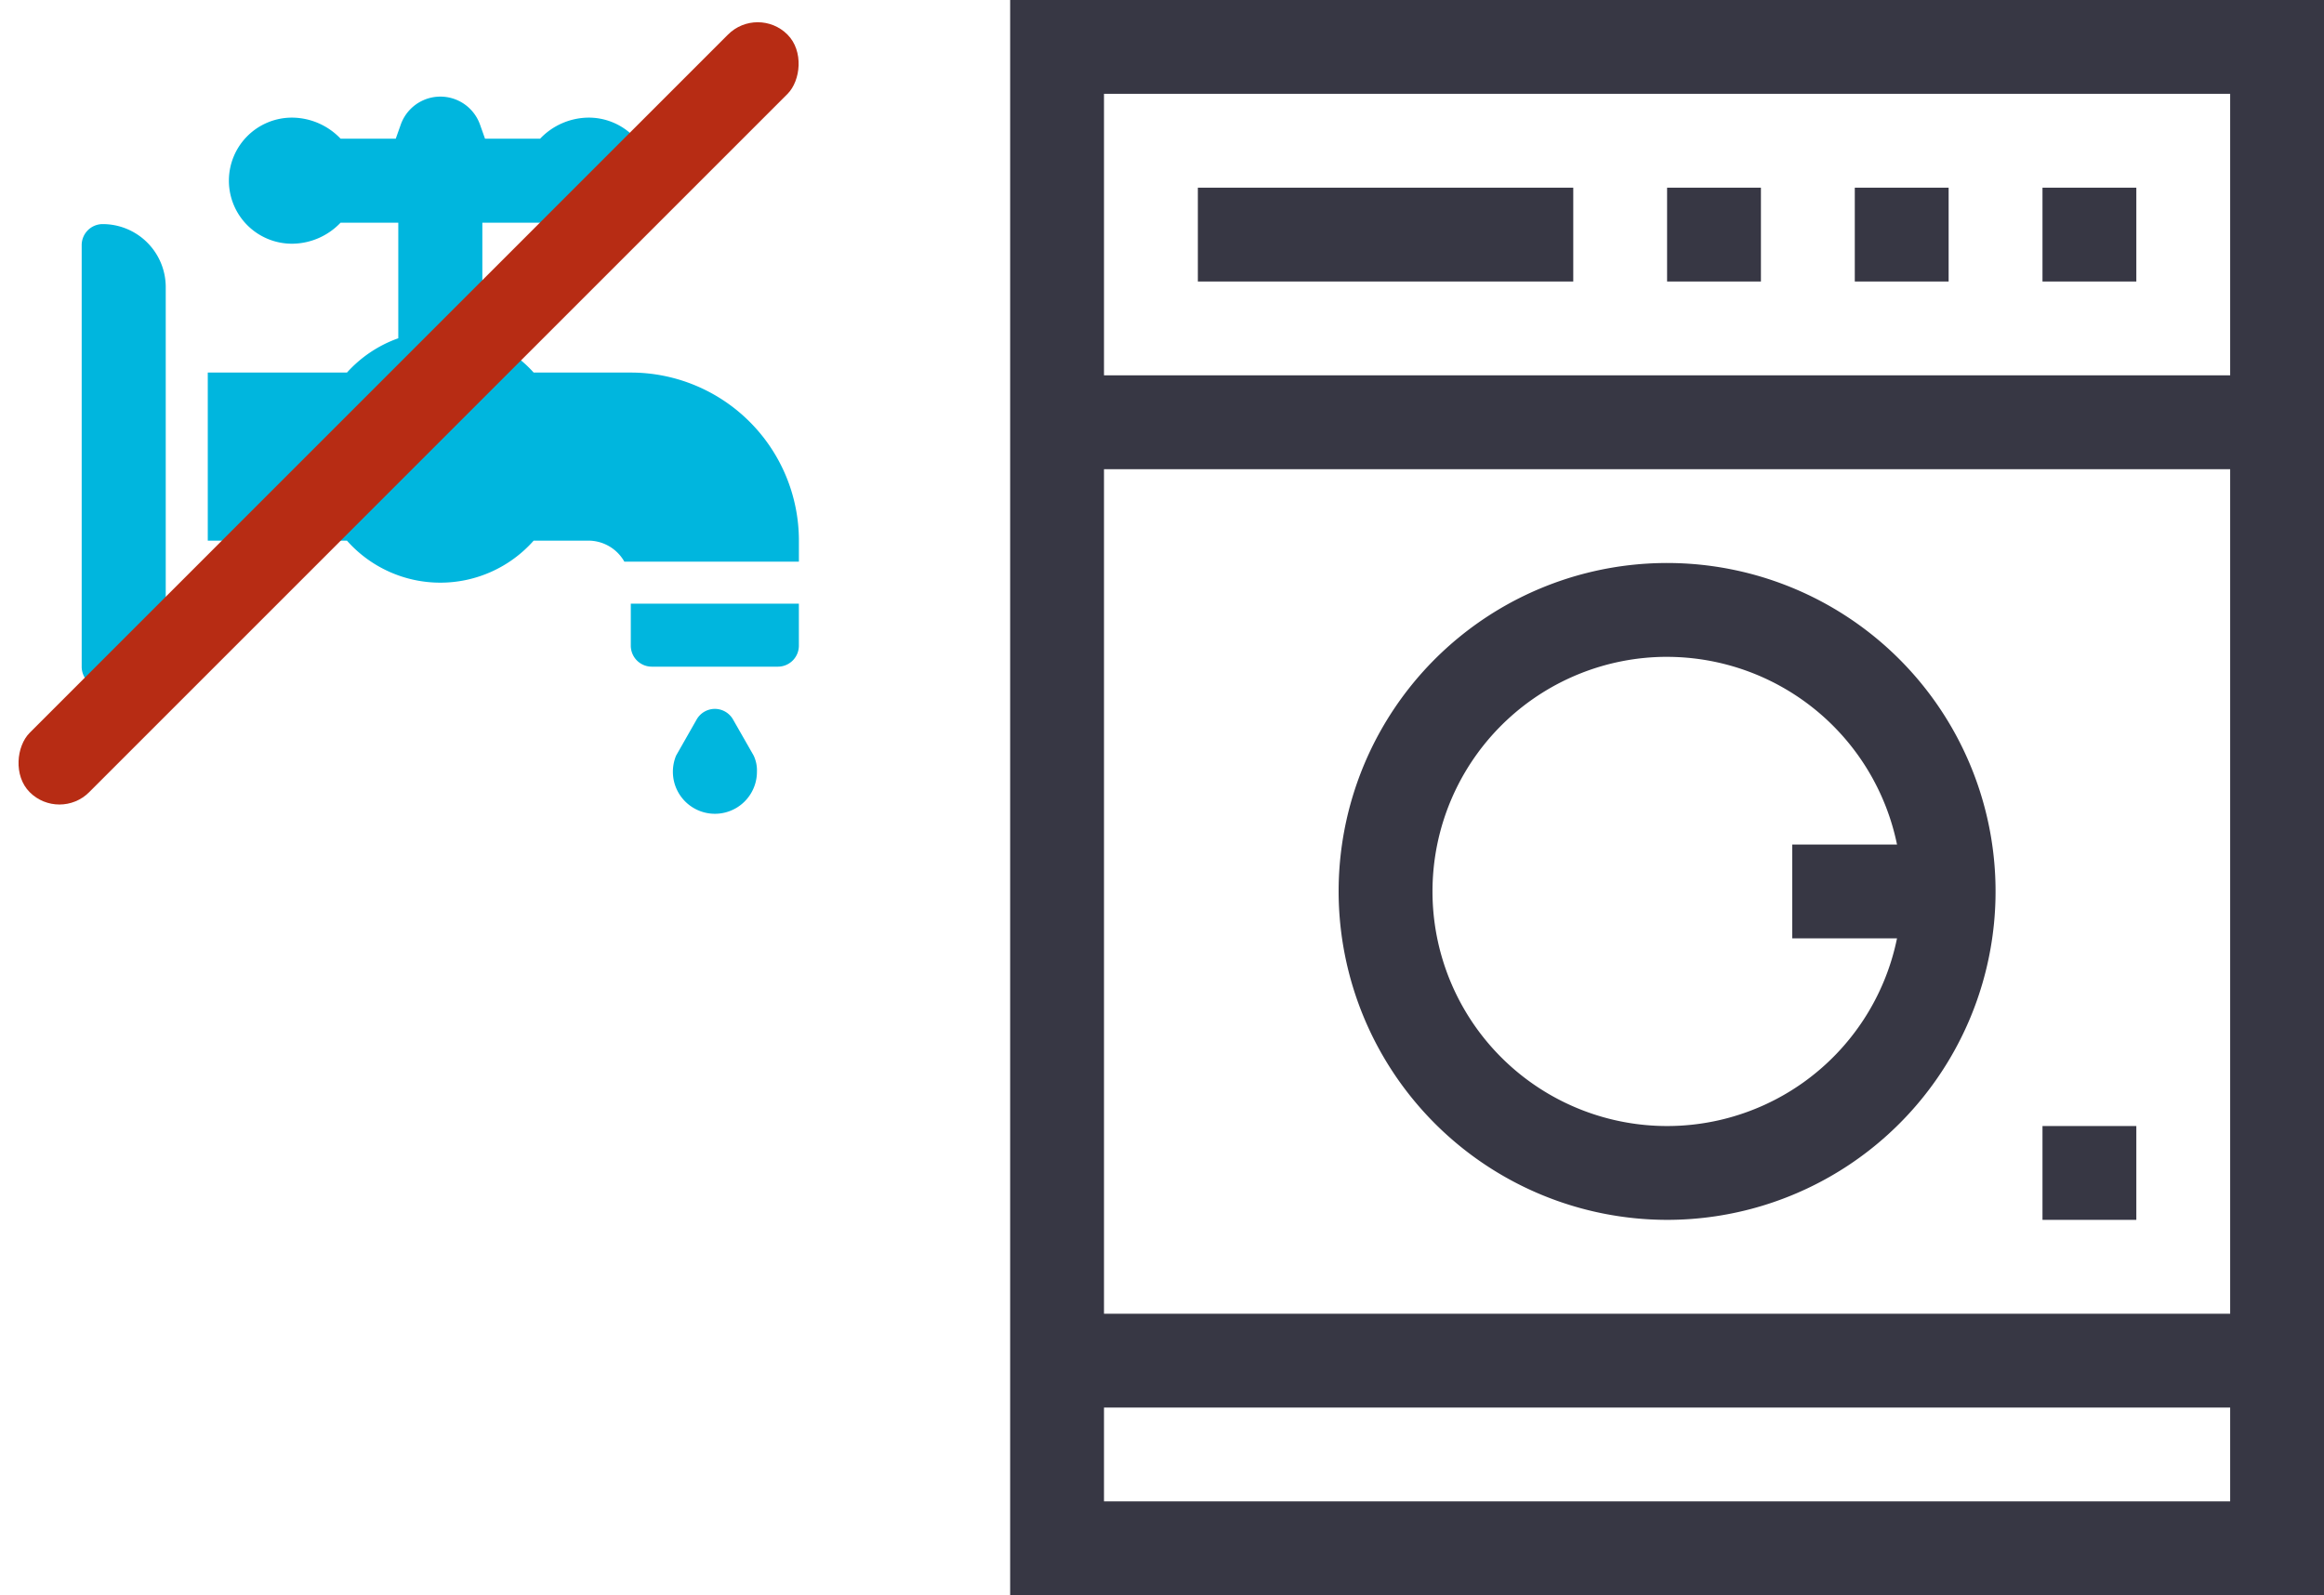 <?xml version="1.0" encoding="UTF-8"?> <svg xmlns="http://www.w3.org/2000/svg" id="Group_583" data-name="Group 583" width="87.401" height="60" viewBox="0 0 87.401 60"> <g id="Group_569" data-name="Group 569" transform="translate(37.99)"> <g id="washing-machine"> <path id="Path_408" data-name="Path 408" d="M45,0V60H94.412V0ZM90.882,3.529V14.118H48.529V3.529Zm0,14.118V49.412H48.529V17.647ZM48.529,56.471V52.941H90.882v3.529Z" transform="translate(-45)" fill="#373744"></path> <path id="Path_409" data-name="Path 409" d="M375,360h3.529v3.529H375Z" transform="translate(-336.176 -317.647)" fill="#373744"></path> <path id="Path_410" data-name="Path 410" d="M255,60h3.529v3.529H255Z" transform="translate(-230.294 -52.941)" fill="#373744"></path> <path id="Path_411" data-name="Path 411" d="M315,60h3.529v3.529H315Z" transform="translate(-283.235 -52.941)" fill="#373744"></path> <path id="Path_412" data-name="Path 412" d="M375,60h3.529v3.529H375Z" transform="translate(-336.176 -52.941)" fill="#373744"></path> <path id="Path_413" data-name="Path 413" d="M105,60h14.118v3.529H105Z" transform="translate(-97.941 -52.941)" fill="#373744"></path> <path id="Path_414" data-name="Path 414" d="M162.353,204.706A12.353,12.353,0,1,0,150,192.353,12.367,12.367,0,0,0,162.353,204.706Zm0-21.176A8.838,8.838,0,0,1,171,190.588h-3.94v3.529H171a8.824,8.824,0,1,1-8.646-10.588Z" transform="translate(-137.647 -158.824)" fill="#373744"></path> </g> </g> <g id="water-2" transform="translate(0 0.182)"> <g id="Group_572" data-name="Group 572" transform="translate(3.072 8.247)"> <g id="Group_571" data-name="Group 571" transform="translate(0 0)"> <path id="Path_420" data-name="Path 420" d="M.79,91a.79.79,0,0,0-.79.79v15.857a.79.79,0,0,0,.79.79,2.371,2.371,0,0,0,2.371-2.371v-12.7A2.371,2.371,0,0,0,.79,91Z" transform="translate(0 -91)" fill="#00b6de"></path> </g> </g> <g id="Group_574" data-name="Group 574" transform="translate(23.723 22.523)"> <g id="Group_573" data-name="Group 573"> <path id="Path_421" data-name="Path 421" d="M392,362v1.58a.79.79,0,0,0,.79.79h4.741a.79.79,0,0,0,.79-.79V362Z" transform="translate(-392 -362)" fill="#00b6de"></path> </g> </g> <g id="Group_576" data-name="Group 576" transform="translate(7.814 3.453)"> <g id="Group_575" data-name="Group 575" transform="translate(0)"> <path id="Path_422" data-name="Path 422" d="M105.91,10.378h-3.654a4.717,4.717,0,0,0-1.93-1.29V4.741H102.5a2.54,2.54,0,0,0,1.78.79,2.371,2.371,0,1,0,0-4.741,2.537,2.537,0,0,0-1.78.79h-2.074l-.187-.526a1.581,1.581,0,0,0-2.982,0l-.187.526H94.994a2.54,2.54,0,0,0-1.78-.79,2.371,2.371,0,1,0,0,4.741,2.537,2.537,0,0,0,1.78-.79h2.171V9.088a4.717,4.717,0,0,0-1.93,1.29H90V16.7h5.234a4.69,4.69,0,0,0,7.022,0h2.073a1.558,1.558,0,0,1,1.338.79h6.564V16.7A6.322,6.322,0,0,0,105.91,10.378Z" transform="translate(-90)" fill="#00b6de"></path> </g> </g> <g id="Group_578" data-name="Group 578" transform="translate(25.304 26.483)"> <g id="Group_577" data-name="Group 577"> <path id="Path_423" data-name="Path 423" d="M425.038,438.911l-.773-1.353a.789.789,0,0,0-.685-.4h0a.79.79,0,0,0-.685.4l-.773,1.358a1.6,1.6,0,0,0-.12.607,1.58,1.58,0,1,0,3.161,0A1.3,1.3,0,0,0,425.038,438.911Z" transform="translate(-422 -437.16)" fill="#00b6de"></path> </g> </g> <rect id="Rectangle_39" data-name="Rectangle 39" width="3.161" height="40.301" rx="1.58" transform="translate(28.497 0) rotate(45)" fill="#b72c14"></rect> </g> </svg> 